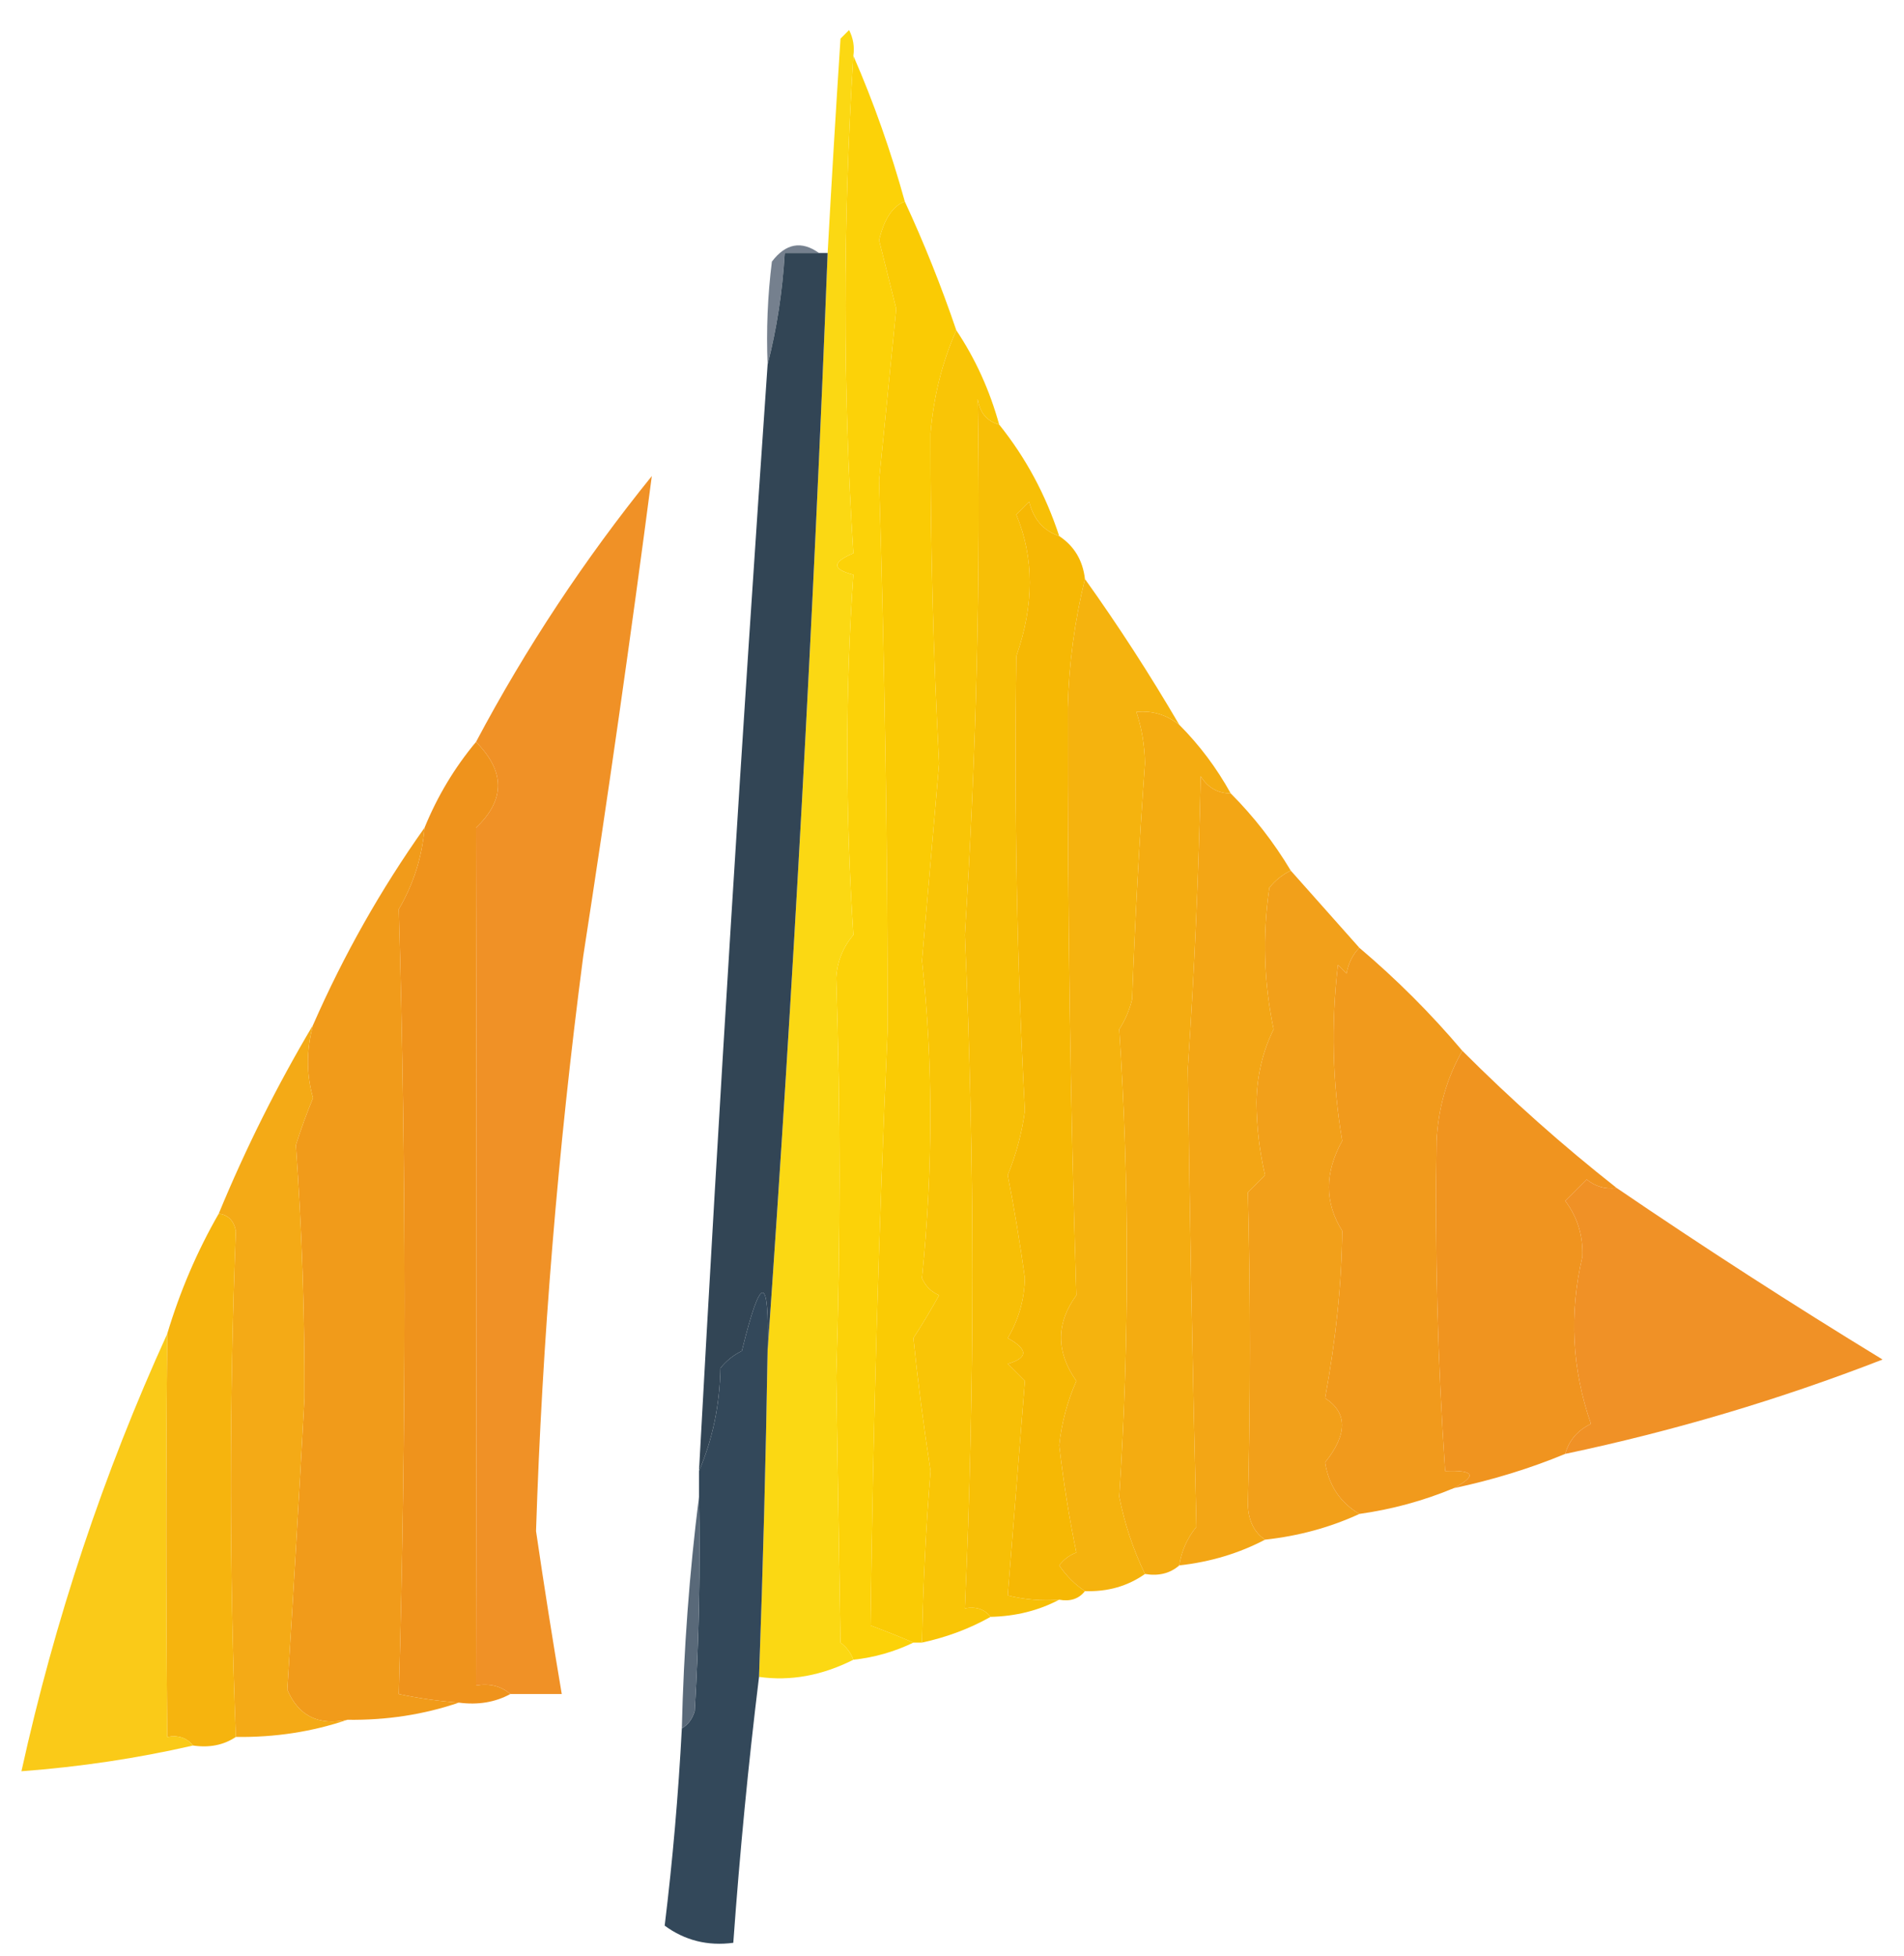 <?xml version="1.0" encoding="UTF-8"?>
<!DOCTYPE svg PUBLIC "-//W3C//DTD SVG 1.1//EN" "http://www.w3.org/Graphics/SVG/1.1/DTD/svg11.dtd">
<svg xmlns="http://www.w3.org/2000/svg" version="1.1" width="222px" height="228px" style="shape-rendering:geometricPrecision; text-rendering:geometricPrecision; image-rendering:optimizeQuality; fill-rule:evenodd; clip-rule:evenodd" xmlns:xlink="http://www.w3.org/1999/xlink">
<g><path style="opacity:1" fill="#fcd208" d="M 99.5,6.5 C 101.871,11.941 103.871,17.608 105.5,23.5C 104.107,23.991 103.107,25.491 102.5,28C 103.167,30.667 103.833,33.333 104.5,36C 103.833,42.667 103.167,49.333 102.5,56C 103.159,77.543 103.492,98.877 103.5,120C 102.46,143.32 101.793,166.487 101.5,189.5C 103.291,190.17 104.958,190.837 106.5,191.5C 104.299,192.566 101.965,193.233 99.5,193.5C 99.217,192.711 98.717,192.044 98,191.5C 97.833,181.167 97.667,170.833 97.5,160.5C 98.005,144.845 98.005,129.345 97.5,114C 97.615,112.105 98.281,110.438 99.5,109C 98.553,94.448 98.553,80.448 99.5,67C 97.009,66.374 97.009,65.541 99.5,64.5C 98.264,45.355 98.264,26.021 99.5,6.5 Z"/></g>
<g><path style="opacity:1" fill="#facb04" d="M 105.5,23.5 C 107.736,28.32 109.736,33.32 111.5,38.5C 109.854,42.23 108.854,46.23 108.5,50.5C 108.478,63.349 108.811,76.182 109.5,89C 108.833,96.667 108.167,104.333 107.5,112C 108.801,123.83 108.801,136.163 107.5,149C 107.905,149.945 108.572,150.612 109.5,151C 108.545,152.717 107.545,154.384 106.5,156C 107.003,160.933 107.67,166.1 108.5,171.5C 107.962,178.013 107.629,184.68 107.5,191.5C 107.167,191.5 106.833,191.5 106.5,191.5C 104.958,190.837 103.291,190.17 101.5,189.5C 101.793,166.487 102.46,143.32 103.5,120C 103.492,98.877 103.159,77.543 102.5,56C 103.167,49.333 103.833,42.667 104.5,36C 103.833,33.333 103.167,30.667 102.5,28C 103.107,25.491 104.107,23.991 105.5,23.5 Z"/></g>
<g><path style="opacity:1" fill="#fbd813" d="M 99.5,6.5 C 98.264,26.021 98.264,45.355 99.5,64.5C 97.009,65.541 97.009,66.374 99.5,67C 98.553,80.448 98.553,94.448 99.5,109C 98.281,110.438 97.615,112.105 97.5,114C 98.005,129.345 98.005,144.845 97.5,160.5C 97.667,170.833 97.833,181.167 98,191.5C 98.717,192.044 99.217,192.711 99.5,193.5C 95.828,195.35 92.161,196.016 88.5,195.5C 88.96,182.837 89.293,170.171 89.5,157.5C 92.491,115.023 94.825,72.357 96.5,29.5C 96.958,21.169 97.458,12.835 98,4.5C 98.333,4.167 98.667,3.833 99,3.5C 99.483,4.448 99.65,5.448 99.5,6.5 Z"/></g>
<g><path style="opacity:1" fill="#75808e" d="M 95.5,29.5 C 94.167,29.5 92.833,29.5 91.5,29.5C 91.23,34.028 90.563,38.361 89.5,42.5C 89.335,38.486 89.501,34.486 90,30.5C 91.62,28.368 93.454,28.035 95.5,29.5 Z"/></g>
<g><path style="opacity:1" fill="#f9c506" d="M 111.5,38.5 C 113.731,41.836 115.397,45.503 116.5,49.5C 115.069,49.119 114.236,48.119 114,46.5C 114.356,66.806 113.856,87.639 112.5,109C 113.675,135.524 113.675,161.691 112.5,187.5C 113.791,187.263 114.791,187.596 115.5,188.5C 113.064,189.871 110.397,190.871 107.5,191.5C 107.629,184.68 107.962,178.013 108.5,171.5C 107.67,166.1 107.003,160.933 106.5,156C 107.545,154.384 108.545,152.717 109.5,151C 108.572,150.612 107.905,149.945 107.5,149C 108.801,136.163 108.801,123.83 107.5,112C 108.167,104.333 108.833,96.667 109.5,89C 108.811,76.182 108.478,63.349 108.5,50.5C 108.854,46.23 109.854,42.23 111.5,38.5 Z"/></g>
<g><path style="opacity:1" fill="#f7bf06" d="M 116.5,49.5 C 119.593,53.347 121.926,57.681 123.5,62.5C 121.665,61.878 120.498,60.544 120,58.5C 119.5,59 119,59.5 118.5,60C 120.589,65.027 120.589,70.527 118.5,76.5C 118.239,94.586 118.572,112.252 119.5,129.5C 119.149,132.089 118.482,134.589 117.5,137C 118.275,140.982 118.941,144.982 119.5,149C 119.435,151.526 118.768,153.859 117.5,156C 119.891,157.309 119.891,158.309 117.5,159C 118.167,159.667 118.833,160.333 119.5,161C 118.833,169.333 118.167,177.667 117.5,186C 119.473,186.495 121.473,186.662 123.5,186.5C 121.095,187.768 118.428,188.435 115.5,188.5C 114.791,187.596 113.791,187.263 112.5,187.5C 113.675,161.691 113.675,135.524 112.5,109C 113.856,87.639 114.356,66.806 114,46.5C 114.236,48.119 115.069,49.119 116.5,49.5 Z"/></g>
<g><path style="opacity:1" fill="#f6b804" d="M 123.5,62.5 C 125.25,63.659 126.25,65.326 126.5,67.5C 125.294,72.408 124.627,77.408 124.5,82.5C 124.465,105.964 124.799,128.798 125.5,151C 123.12,154.281 123.12,157.614 125.5,161C 124.449,163.369 123.782,165.869 123.5,168.5C 123.988,172.742 124.654,176.908 125.5,181C 124.692,181.308 124.025,181.808 123.5,182.5C 124.34,183.735 125.34,184.735 126.5,185.5C 125.791,186.404 124.791,186.737 123.5,186.5C 121.473,186.662 119.473,186.495 117.5,186C 118.167,177.667 118.833,169.333 119.5,161C 118.833,160.333 118.167,159.667 117.5,159C 119.891,158.309 119.891,157.309 117.5,156C 118.768,153.859 119.435,151.526 119.5,149C 118.941,144.982 118.275,140.982 117.5,137C 118.482,134.589 119.149,132.089 119.5,129.5C 118.572,112.252 118.239,94.586 118.5,76.5C 120.589,70.527 120.589,65.027 118.5,60C 119,59.5 119.5,59 120,58.5C 120.498,60.544 121.665,61.878 123.5,62.5 Z"/></g>
<g><path style="opacity:1" fill="#f09126" d="M 59.5,197.5 C 58.432,196.566 57.099,196.232 55.5,196.5C 55.58,163.611 55.58,130.277 55.5,96.5C 58.918,93.269 58.918,89.936 55.5,86.5C 61.319,75.538 68.153,65.204 76,55.5C 73.56,74.148 70.893,92.815 68,111.5C 65.043,134.13 63.21,156.463 62.5,178.5C 63.427,184.837 64.427,191.17 65.5,197.5C 63.5,197.5 61.5,197.5 59.5,197.5 Z"/></g>
<g><path style="opacity:1" fill="#f4ac11" d="M 137.5,84.5 C 139.853,86.86 141.853,89.526 143.5,92.5C 141.983,92.489 140.816,91.823 140,90.5C 139.768,101.853 139.268,113.186 138.5,124.5C 138.725,142.222 139.058,160.055 139.5,178C 138.418,179.33 137.751,180.83 137.5,182.5C 136.432,183.434 135.099,183.768 133.5,183.5C 132.127,180.657 131.127,177.657 130.5,174.5C 131.69,156.21 131.69,138.043 130.5,120C 131.191,118.933 131.691,117.766 132,116.5C 132.334,107.323 132.834,98.156 133.5,89C 133.464,86.906 133.131,84.906 132.5,83C 134.33,82.818 135.997,83.318 137.5,84.5 Z"/></g>
<g><path style="opacity:1" fill="#ef931c" d="M 55.5,86.5 C 58.918,89.936 58.918,93.269 55.5,96.5C 55.58,130.277 55.58,163.611 55.5,196.5C 57.099,196.232 58.432,196.566 59.5,197.5C 57.735,198.461 55.735,198.795 53.5,198.5C 51.139,198.326 48.806,197.993 46.5,197.5C 47.38,166.86 47.38,136.36 46.5,106C 48.223,103.057 49.223,99.89 49.5,96.5C 51,92.827 53,89.494 55.5,86.5 Z"/></g>
<g><path style="opacity:1" fill="#324555" d="M 95.5,29.5 C 95.833,29.5 96.167,29.5 96.5,29.5C 94.825,72.357 92.491,115.023 89.5,157.5C 89.716,148.433 88.716,148.433 86.5,157.5C 85.522,157.977 84.689,158.643 84,159.5C 83.924,163.796 83.091,167.796 81.5,171.5C 83.835,128.755 86.502,85.755 89.5,42.5C 90.563,38.361 91.23,34.028 91.5,29.5C 92.833,29.5 94.167,29.5 95.5,29.5 Z"/></g>
<g><path style="opacity:1" fill="#f2a01a" d="M 150.5,101.5 C 153.138,104.474 155.805,107.474 158.5,110.5C 157.732,111.263 157.232,112.263 157,113.5C 156.667,113.167 156.333,112.833 156,112.5C 155.189,119.414 155.355,126.248 156.5,133C 154.432,136.716 154.432,140.216 156.5,143.5C 156.442,149.57 155.775,156.07 154.5,163C 157.134,164.7 157.134,167.2 154.5,170.5C 154.932,173.181 156.266,175.181 158.5,176.5C 155.093,178.074 151.427,179.074 147.5,179.5C 146.252,178.666 145.585,177.333 145.5,175.5C 145.806,163.178 145.806,151.011 145.5,139C 146.167,138.333 146.833,137.667 147.5,137C 146.857,134.254 146.524,131.421 146.5,128.5C 146.562,125.387 147.229,122.554 148.5,120C 147.361,114.584 147.194,109.084 148,103.5C 148.708,102.619 149.542,101.953 150.5,101.5 Z"/></g>
<g><path style="opacity:1" fill="#f19b1a" d="M 49.5,96.5 C 49.223,99.89 48.223,103.057 46.5,106C 47.38,136.36 47.38,166.86 46.5,197.5C 48.806,197.993 51.139,198.326 53.5,198.5C 49.409,199.895 45.076,200.562 40.5,200.5C 37.136,201.211 34.803,200.044 33.5,197C 34.209,185.721 34.876,174.388 35.5,163C 35.535,153.171 35.202,143.338 34.5,133.5C 35.093,131.618 35.76,129.785 36.5,128C 35.709,125.25 35.709,122.417 36.5,119.5C 40.077,111.339 44.411,103.672 49.5,96.5 Z"/></g>
<g><path style="opacity:1" fill="#f19a1c" d="M 158.5,110.5 C 162.833,114.167 166.833,118.167 170.5,122.5C 168.688,125.7 167.688,129.2 167.5,133C 167.288,145.823 167.621,158.656 168.5,171.5C 171.925,171.367 172.258,172.033 169.5,173.5C 165.981,174.964 162.314,175.964 158.5,176.5C 156.266,175.181 154.932,173.181 154.5,170.5C 157.134,167.2 157.134,164.7 154.5,163C 155.775,156.07 156.442,149.57 156.5,143.5C 154.432,140.216 154.432,136.716 156.5,133C 155.355,126.248 155.189,119.414 156,112.5C 156.333,112.833 156.667,113.167 157,113.5C 157.232,112.263 157.732,111.263 158.5,110.5 Z"/></g>
<g><path style="opacity:1" fill="#f0941f" d="M 170.5,122.5 C 176.228,128.233 182.228,133.567 188.5,138.5C 187.178,138.67 186.011,138.337 185,137.5C 184.167,138.333 183.333,139.167 182.5,140C 183.93,141.907 184.596,144.074 184.5,146.5C 182.949,153.138 183.282,159.638 185.5,166C 183.937,166.759 182.937,167.926 182.5,169.5C 178.383,171.204 174.049,172.537 169.5,173.5C 172.258,172.033 171.925,171.367 168.5,171.5C 167.621,158.656 167.288,145.823 167.5,133C 167.688,129.2 168.688,125.7 170.5,122.5 Z"/></g>
<g><path style="opacity:1" fill="#f4aa16" d="M 36.5,119.5 C 35.709,122.417 35.709,125.25 36.5,128C 35.76,129.785 35.093,131.618 34.5,133.5C 35.202,143.338 35.535,153.171 35.5,163C 34.876,174.388 34.209,185.721 33.5,197C 34.803,200.044 37.136,201.211 40.5,200.5C 36.409,201.895 32.076,202.562 27.5,202.5C 26.726,182.837 26.726,163.171 27.5,143.5C 27.253,142.287 26.586,141.62 25.5,141.5C 28.659,133.849 32.325,126.516 36.5,119.5 Z"/></g>
<g><path style="opacity:1" fill="#f09126" d="M 188.5,138.5 C 198.635,145.405 208.968,152.072 219.5,158.5C 207.5,163.166 195.166,166.832 182.5,169.5C 182.937,167.926 183.937,166.759 185.5,166C 183.282,159.638 182.949,153.138 184.5,146.5C 184.596,144.074 183.93,141.907 182.5,140C 183.333,139.167 184.167,138.333 185,137.5C 186.011,138.337 187.178,138.67 188.5,138.5 Z"/></g>
<g><path style="opacity:1" fill="#f6b40e" d="M 25.5,141.5 C 26.586,141.62 27.253,142.287 27.5,143.5C 26.726,163.171 26.726,182.837 27.5,202.5C 26.081,203.451 24.415,203.784 22.5,203.5C 21.791,202.596 20.791,202.263 19.5,202.5C 19.343,186.432 19.343,170.766 19.5,155.5C 20.988,150.533 22.988,145.866 25.5,141.5 Z"/></g>
<g><path style="opacity:1" fill="#f3a615" d="M 143.5,92.5 C 146.185,95.19 148.518,98.19 150.5,101.5C 149.542,101.953 148.708,102.619 148,103.5C 147.194,109.084 147.361,114.584 148.5,120C 147.229,122.554 146.562,125.387 146.5,128.5C 146.524,131.421 146.857,134.254 147.5,137C 146.833,137.667 146.167,138.333 145.5,139C 145.806,151.011 145.806,163.178 145.5,175.5C 145.585,177.333 146.252,178.666 147.5,179.5C 144.45,181.101 141.116,182.101 137.5,182.5C 137.751,180.83 138.418,179.33 139.5,178C 139.058,160.055 138.725,142.222 138.5,124.5C 139.268,113.186 139.768,101.853 140,90.5C 140.816,91.823 141.983,92.489 143.5,92.5 Z"/></g>
<g><path style="opacity:1" fill="#f5b30e" d="M 126.5,67.5 C 130.402,72.96 134.069,78.627 137.5,84.5C 135.997,83.318 134.33,82.818 132.5,83C 133.131,84.906 133.464,86.906 133.5,89C 132.834,98.156 132.334,107.323 132,116.5C 131.691,117.766 131.191,118.933 130.5,120C 131.69,138.043 131.69,156.21 130.5,174.5C 131.127,177.657 132.127,180.657 133.5,183.5C 131.485,184.924 129.152,185.59 126.5,185.5C 125.34,184.735 124.34,183.735 123.5,182.5C 124.025,181.808 124.692,181.308 125.5,181C 124.654,176.908 123.988,172.742 123.5,168.5C 123.782,165.869 124.449,163.369 125.5,161C 123.12,157.614 123.12,154.281 125.5,151C 124.799,128.798 124.465,105.964 124.5,82.5C 124.627,77.408 125.294,72.408 126.5,67.5 Z"/></g>
<g><path style="opacity:1" fill="#faca18" d="M 19.5,155.5 C 19.343,170.766 19.343,186.432 19.5,202.5C 20.791,202.263 21.791,202.596 22.5,203.5C 16.037,204.986 9.37,205.986 2.5,206.5C 6.398,188.806 12.065,171.806 19.5,155.5 Z"/></g>
<g><path style="opacity:1" fill="#33485a" d="M 89.5,157.5 C 89.293,170.171 88.96,182.837 88.5,195.5C 87.254,205.666 86.254,215.999 85.5,226.5C 82.518,226.896 79.851,226.229 77.5,224.5C 78.431,216.877 79.097,209.21 79.5,201.5C 80.222,201.082 80.722,200.416 81,199.5C 81.5,191.173 81.666,182.84 81.5,174.5C 81.5,173.5 81.5,172.5 81.5,171.5C 83.091,167.796 83.924,163.796 84,159.5C 84.689,158.643 85.522,157.977 86.5,157.5C 88.716,148.433 89.716,148.433 89.5,157.5 Z"/></g>
<g><path style="opacity:1" fill="#596979" d="M 81.5,174.5 C 81.666,182.84 81.5,191.173 81,199.5C 80.722,200.416 80.222,201.082 79.5,201.5C 79.718,192.317 80.385,183.317 81.5,174.5 Z"/></g>
</svg>
